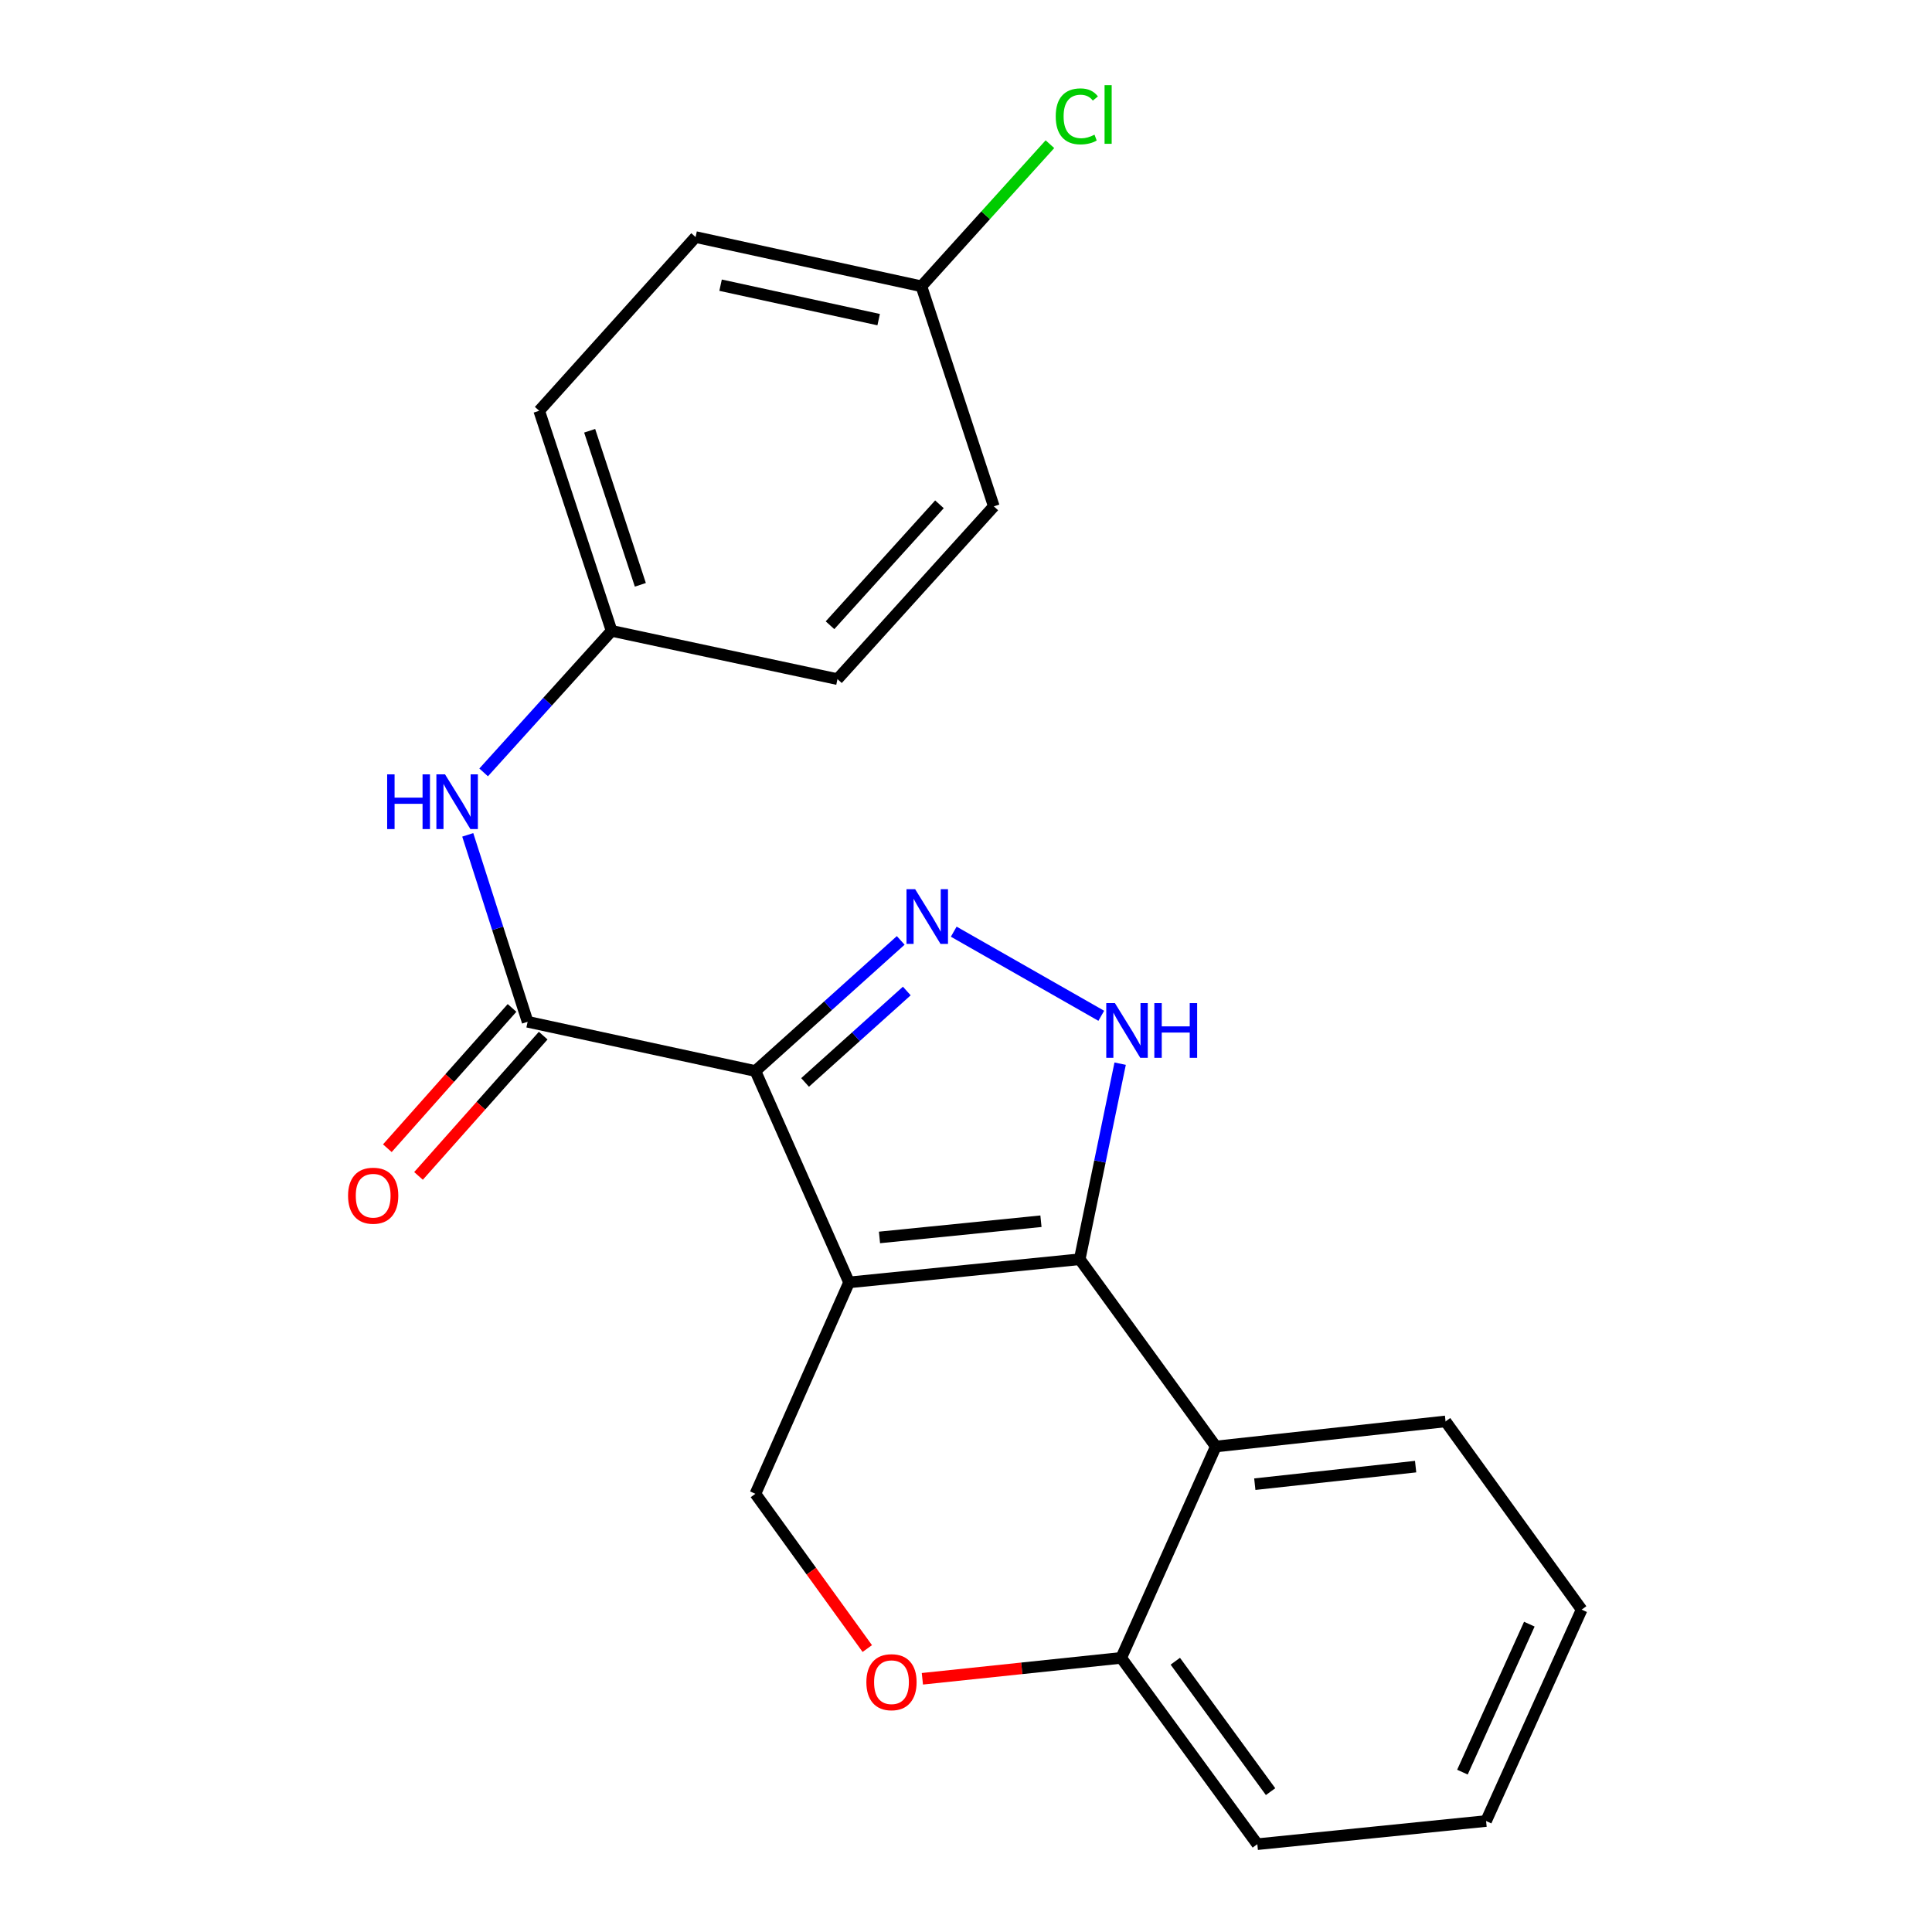 <?xml version='1.0' encoding='iso-8859-1'?>
<svg version='1.1' baseProfile='full'
              xmlns='http://www.w3.org/2000/svg'
                      xmlns:rdkit='http://www.rdkit.org/xml'
                      xmlns:xlink='http://www.w3.org/1999/xlink'
                  xml:space='preserve'
width='1000px' height='1000px' viewBox='0 0 1000 1000'>
<!-- END OF HEADER -->
<rect style='opacity:1.0;fill:#FFFFFF;stroke:none' width='1000' height='1000' x='0' y='0'> </rect>
<path class='bond-0' d='M 439.468,663.767 L 390.999,554.361' style='fill:none;fill-rule:evenodd;stroke:#000000;stroke-width:6px;stroke-linecap:butt;stroke-linejoin:miter;stroke-opacity:1' />
<path class='bond-1' d='M 439.468,663.767 L 558.861,651.778' style='fill:none;fill-rule:evenodd;stroke:#000000;stroke-width:6px;stroke-linecap:butt;stroke-linejoin:miter;stroke-opacity:1' />
<path class='bond-1' d='M 455.221,640.497 L 538.796,632.105' style='fill:none;fill-rule:evenodd;stroke:#000000;stroke-width:6px;stroke-linecap:butt;stroke-linejoin:miter;stroke-opacity:1' />
<path class='bond-6' d='M 439.468,663.767 L 390.999,773.185' style='fill:none;fill-rule:evenodd;stroke:#000000;stroke-width:6px;stroke-linecap:butt;stroke-linejoin:miter;stroke-opacity:1' />
<path class='bond-2' d='M 390.999,554.361 L 428.605,520.556' style='fill:none;fill-rule:evenodd;stroke:#000000;stroke-width:6px;stroke-linecap:butt;stroke-linejoin:miter;stroke-opacity:1' />
<path class='bond-2' d='M 428.605,520.556 L 466.211,486.752' style='fill:none;fill-rule:evenodd;stroke:#0000FF;stroke-width:6px;stroke-linecap:butt;stroke-linejoin:miter;stroke-opacity:1' />
<path class='bond-2' d='M 416.707,560.268 L 443.031,536.604' style='fill:none;fill-rule:evenodd;stroke:#000000;stroke-width:6px;stroke-linecap:butt;stroke-linejoin:miter;stroke-opacity:1' />
<path class='bond-2' d='M 443.031,536.604 L 469.355,512.941' style='fill:none;fill-rule:evenodd;stroke:#0000FF;stroke-width:6px;stroke-linecap:butt;stroke-linejoin:miter;stroke-opacity:1' />
<path class='bond-4' d='M 390.999,554.361 L 273.093,528.873' style='fill:none;fill-rule:evenodd;stroke:#000000;stroke-width:6px;stroke-linecap:butt;stroke-linejoin:miter;stroke-opacity:1' />
<path class='bond-3' d='M 558.861,651.778 L 569.324,601.165' style='fill:none;fill-rule:evenodd;stroke:#000000;stroke-width:6px;stroke-linecap:butt;stroke-linejoin:miter;stroke-opacity:1' />
<path class='bond-3' d='M 569.324,601.165 L 579.788,550.552' style='fill:none;fill-rule:evenodd;stroke:#0000FF;stroke-width:6px;stroke-linecap:butt;stroke-linejoin:miter;stroke-opacity:1' />
<path class='bond-5' d='M 558.861,651.778 L 629.304,748.705' style='fill:none;fill-rule:evenodd;stroke:#000000;stroke-width:6px;stroke-linecap:butt;stroke-linejoin:miter;stroke-opacity:1' />
<path class='bond-22' d='M 493.657,482.231 L 570.02,525.773' style='fill:none;fill-rule:evenodd;stroke:#0000FF;stroke-width:6px;stroke-linecap:butt;stroke-linejoin:miter;stroke-opacity:1' />
<path class='bond-8' d='M 273.093,528.873 L 257.599,480.497' style='fill:none;fill-rule:evenodd;stroke:#000000;stroke-width:6px;stroke-linecap:butt;stroke-linejoin:miter;stroke-opacity:1' />
<path class='bond-8' d='M 257.599,480.497 L 242.105,432.121' style='fill:none;fill-rule:evenodd;stroke:#0000FF;stroke-width:6px;stroke-linecap:butt;stroke-linejoin:miter;stroke-opacity:1' />
<path class='bond-10' d='M 265.028,521.705 L 232.76,558.01' style='fill:none;fill-rule:evenodd;stroke:#000000;stroke-width:6px;stroke-linecap:butt;stroke-linejoin:miter;stroke-opacity:1' />
<path class='bond-10' d='M 232.76,558.01 L 200.492,594.314' style='fill:none;fill-rule:evenodd;stroke:#FF0000;stroke-width:6px;stroke-linecap:butt;stroke-linejoin:miter;stroke-opacity:1' />
<path class='bond-10' d='M 281.157,536.041 L 248.889,572.346' style='fill:none;fill-rule:evenodd;stroke:#000000;stroke-width:6px;stroke-linecap:butt;stroke-linejoin:miter;stroke-opacity:1' />
<path class='bond-10' d='M 248.889,572.346 L 216.621,608.65' style='fill:none;fill-rule:evenodd;stroke:#FF0000;stroke-width:6px;stroke-linecap:butt;stroke-linejoin:miter;stroke-opacity:1' />
<path class='bond-14' d='M 629.304,748.705 L 748.217,735.721' style='fill:none;fill-rule:evenodd;stroke:#000000;stroke-width:6px;stroke-linecap:butt;stroke-linejoin:miter;stroke-opacity:1' />
<path class='bond-14' d='M 649.484,768.209 L 732.723,759.12' style='fill:none;fill-rule:evenodd;stroke:#000000;stroke-width:6px;stroke-linecap:butt;stroke-linejoin:miter;stroke-opacity:1' />
<path class='bond-23' d='M 629.304,748.705 L 580.344,858.111' style='fill:none;fill-rule:evenodd;stroke:#000000;stroke-width:6px;stroke-linecap:butt;stroke-linejoin:miter;stroke-opacity:1' />
<path class='bond-7' d='M 390.999,773.185 L 419.953,813.237' style='fill:none;fill-rule:evenodd;stroke:#000000;stroke-width:6px;stroke-linecap:butt;stroke-linejoin:miter;stroke-opacity:1' />
<path class='bond-7' d='M 419.953,813.237 L 448.906,853.289' style='fill:none;fill-rule:evenodd;stroke:#FF0000;stroke-width:6px;stroke-linecap:butt;stroke-linejoin:miter;stroke-opacity:1' />
<path class='bond-9' d='M 477.42,868.933 L 528.882,863.522' style='fill:none;fill-rule:evenodd;stroke:#FF0000;stroke-width:6px;stroke-linecap:butt;stroke-linejoin:miter;stroke-opacity:1' />
<path class='bond-9' d='M 528.882,863.522 L 580.344,858.111' style='fill:none;fill-rule:evenodd;stroke:#000000;stroke-width:6px;stroke-linecap:butt;stroke-linejoin:miter;stroke-opacity:1' />
<path class='bond-11' d='M 250.333,399.794 L 283.448,363.164' style='fill:none;fill-rule:evenodd;stroke:#0000FF;stroke-width:6px;stroke-linecap:butt;stroke-linejoin:miter;stroke-opacity:1' />
<path class='bond-11' d='M 283.448,363.164 L 316.563,326.533' style='fill:none;fill-rule:evenodd;stroke:#000000;stroke-width:6px;stroke-linecap:butt;stroke-linejoin:miter;stroke-opacity:1' />
<path class='bond-19' d='M 580.344,858.111 L 650.788,954.545' style='fill:none;fill-rule:evenodd;stroke:#000000;stroke-width:6px;stroke-linecap:butt;stroke-linejoin:miter;stroke-opacity:1' />
<path class='bond-19' d='M 608.336,859.847 L 657.646,927.351' style='fill:none;fill-rule:evenodd;stroke:#000000;stroke-width:6px;stroke-linecap:butt;stroke-linejoin:miter;stroke-opacity:1' />
<path class='bond-15' d='M 316.563,326.533 L 433.474,351.517' style='fill:none;fill-rule:evenodd;stroke:#000000;stroke-width:6px;stroke-linecap:butt;stroke-linejoin:miter;stroke-opacity:1' />
<path class='bond-16' d='M 316.563,326.533 L 279.087,212.619' style='fill:none;fill-rule:evenodd;stroke:#000000;stroke-width:6px;stroke-linecap:butt;stroke-linejoin:miter;stroke-opacity:1' />
<path class='bond-16' d='M 331.44,302.702 L 305.207,222.963' style='fill:none;fill-rule:evenodd;stroke:#000000;stroke-width:6px;stroke-linecap:butt;stroke-linejoin:miter;stroke-opacity:1' />
<path class='bond-12' d='M 476.92,148.181 L 360.033,122.706' style='fill:none;fill-rule:evenodd;stroke:#000000;stroke-width:6px;stroke-linecap:butt;stroke-linejoin:miter;stroke-opacity:1' />
<path class='bond-12' d='M 454.791,165.444 L 372.971,147.612' style='fill:none;fill-rule:evenodd;stroke:#000000;stroke-width:6px;stroke-linecap:butt;stroke-linejoin:miter;stroke-opacity:1' />
<path class='bond-13' d='M 476.92,148.181 L 510.182,111.41' style='fill:none;fill-rule:evenodd;stroke:#000000;stroke-width:6px;stroke-linecap:butt;stroke-linejoin:miter;stroke-opacity:1' />
<path class='bond-13' d='M 510.182,111.41 L 543.444,74.638' style='fill:none;fill-rule:evenodd;stroke:#00CC00;stroke-width:6px;stroke-linecap:butt;stroke-linejoin:miter;stroke-opacity:1' />
<path class='bond-25' d='M 476.92,148.181 L 514.396,262.095' style='fill:none;fill-rule:evenodd;stroke:#000000;stroke-width:6px;stroke-linecap:butt;stroke-linejoin:miter;stroke-opacity:1' />
<path class='bond-20' d='M 748.217,735.721 L 818.661,833.139' style='fill:none;fill-rule:evenodd;stroke:#000000;stroke-width:6px;stroke-linecap:butt;stroke-linejoin:miter;stroke-opacity:1' />
<path class='bond-18' d='M 433.474,351.517 L 514.396,262.095' style='fill:none;fill-rule:evenodd;stroke:#000000;stroke-width:6px;stroke-linecap:butt;stroke-linejoin:miter;stroke-opacity:1' />
<path class='bond-18' d='M 429.612,323.624 L 486.257,261.029' style='fill:none;fill-rule:evenodd;stroke:#000000;stroke-width:6px;stroke-linecap:butt;stroke-linejoin:miter;stroke-opacity:1' />
<path class='bond-17' d='M 279.087,212.619 L 360.033,122.706' style='fill:none;fill-rule:evenodd;stroke:#000000;stroke-width:6px;stroke-linecap:butt;stroke-linejoin:miter;stroke-opacity:1' />
<path class='bond-21' d='M 650.788,954.545 L 769.197,942.557' style='fill:none;fill-rule:evenodd;stroke:#000000;stroke-width:6px;stroke-linecap:butt;stroke-linejoin:miter;stroke-opacity:1' />
<path class='bond-24' d='M 818.661,833.139 L 769.197,942.557' style='fill:none;fill-rule:evenodd;stroke:#000000;stroke-width:6px;stroke-linecap:butt;stroke-linejoin:miter;stroke-opacity:1' />
<path class='bond-24' d='M 791.578,840.663 L 756.953,917.255' style='fill:none;fill-rule:evenodd;stroke:#000000;stroke-width:6px;stroke-linecap:butt;stroke-linejoin:miter;stroke-opacity:1' />
<path  class='atom-3' d='M 473.681 460.25
L 482.961 475.25
Q 483.881 476.73, 485.361 479.41
Q 486.841 482.09, 486.921 482.25
L 486.921 460.25
L 490.681 460.25
L 490.681 488.57
L 486.801 488.57
L 476.841 472.17
Q 475.681 470.25, 474.441 468.05
Q 473.241 465.85, 472.881 465.17
L 472.881 488.57
L 469.201 488.57
L 469.201 460.25
L 473.681 460.25
' fill='#0000FF'/>
<path  class='atom-4' d='M 577.081 519.209
L 586.361 534.209
Q 587.281 535.689, 588.761 538.369
Q 590.241 541.049, 590.321 541.209
L 590.321 519.209
L 594.081 519.209
L 594.081 547.529
L 590.201 547.529
L 580.241 531.129
Q 579.081 529.209, 577.841 527.009
Q 576.641 524.809, 576.281 524.129
L 576.281 547.529
L 572.601 547.529
L 572.601 519.209
L 577.081 519.209
' fill='#0000FF'/>
<path  class='atom-4' d='M 597.481 519.209
L 601.321 519.209
L 601.321 531.249
L 615.801 531.249
L 615.801 519.209
L 619.641 519.209
L 619.641 547.529
L 615.801 547.529
L 615.801 534.449
L 601.321 534.449
L 601.321 547.529
L 597.481 547.529
L 597.481 519.209
' fill='#0000FF'/>
<path  class='atom-8' d='M 448.431 870.695
Q 448.431 863.895, 451.791 860.095
Q 455.151 856.295, 461.431 856.295
Q 467.711 856.295, 471.071 860.095
Q 474.431 863.895, 474.431 870.695
Q 474.431 877.575, 471.031 881.495
Q 467.631 885.375, 461.431 885.375
Q 455.191 885.375, 451.791 881.495
Q 448.431 877.615, 448.431 870.695
M 461.431 882.175
Q 465.751 882.175, 468.071 879.295
Q 470.431 876.375, 470.431 870.695
Q 470.431 865.135, 468.071 862.335
Q 465.751 859.495, 461.431 859.495
Q 457.111 859.495, 454.751 862.295
Q 452.431 865.095, 452.431 870.695
Q 452.431 876.415, 454.751 879.295
Q 457.111 882.175, 461.431 882.175
' fill='#FF0000'/>
<path  class='atom-9' d='M 200.392 400.811
L 204.232 400.811
L 204.232 412.851
L 218.712 412.851
L 218.712 400.811
L 222.552 400.811
L 222.552 429.131
L 218.712 429.131
L 218.712 416.051
L 204.232 416.051
L 204.232 429.131
L 200.392 429.131
L 200.392 400.811
' fill='#0000FF'/>
<path  class='atom-9' d='M 230.352 400.811
L 239.632 415.811
Q 240.552 417.291, 242.032 419.971
Q 243.512 422.651, 243.592 422.811
L 243.592 400.811
L 247.352 400.811
L 247.352 429.131
L 243.472 429.131
L 233.512 412.731
Q 232.352 410.811, 231.112 408.611
Q 229.912 406.411, 229.552 405.731
L 229.552 429.131
L 225.872 429.131
L 225.872 400.811
L 230.352 400.811
' fill='#0000FF'/>
<path  class='atom-11' d='M 180.154 618.89
Q 180.154 612.09, 183.514 608.29
Q 186.874 604.49, 193.154 604.49
Q 199.434 604.49, 202.794 608.29
Q 206.154 612.09, 206.154 618.89
Q 206.154 625.77, 202.754 629.69
Q 199.354 633.57, 193.154 633.57
Q 186.914 633.57, 183.514 629.69
Q 180.154 625.81, 180.154 618.89
M 193.154 630.37
Q 197.474 630.37, 199.794 627.49
Q 202.154 624.57, 202.154 618.89
Q 202.154 613.33, 199.794 610.53
Q 197.474 607.69, 193.154 607.69
Q 188.834 607.69, 186.474 610.49
Q 184.154 613.29, 184.154 618.89
Q 184.154 624.61, 186.474 627.49
Q 188.834 630.37, 193.154 630.37
' fill='#FF0000'/>
<path  class='atom-14' d='M 546.442 60.231
Q 546.442 53.191, 549.722 49.511
Q 553.042 45.791, 559.322 45.791
Q 565.162 45.791, 568.282 49.911
L 565.642 52.071
Q 563.362 49.071, 559.322 49.071
Q 555.042 49.071, 552.762 51.951
Q 550.522 54.791, 550.522 60.231
Q 550.522 65.831, 552.842 68.711
Q 555.202 71.591, 559.762 71.591
Q 562.882 71.591, 566.522 69.711
L 567.642 72.711
Q 566.162 73.671, 563.922 74.231
Q 561.682 74.791, 559.202 74.791
Q 553.042 74.791, 549.722 71.031
Q 546.442 67.271, 546.442 60.231
' fill='#00CC00'/>
<path  class='atom-14' d='M 571.722 44.071
L 575.402 44.071
L 575.402 74.431
L 571.722 74.431
L 571.722 44.071
' fill='#00CC00'/>
</svg>
